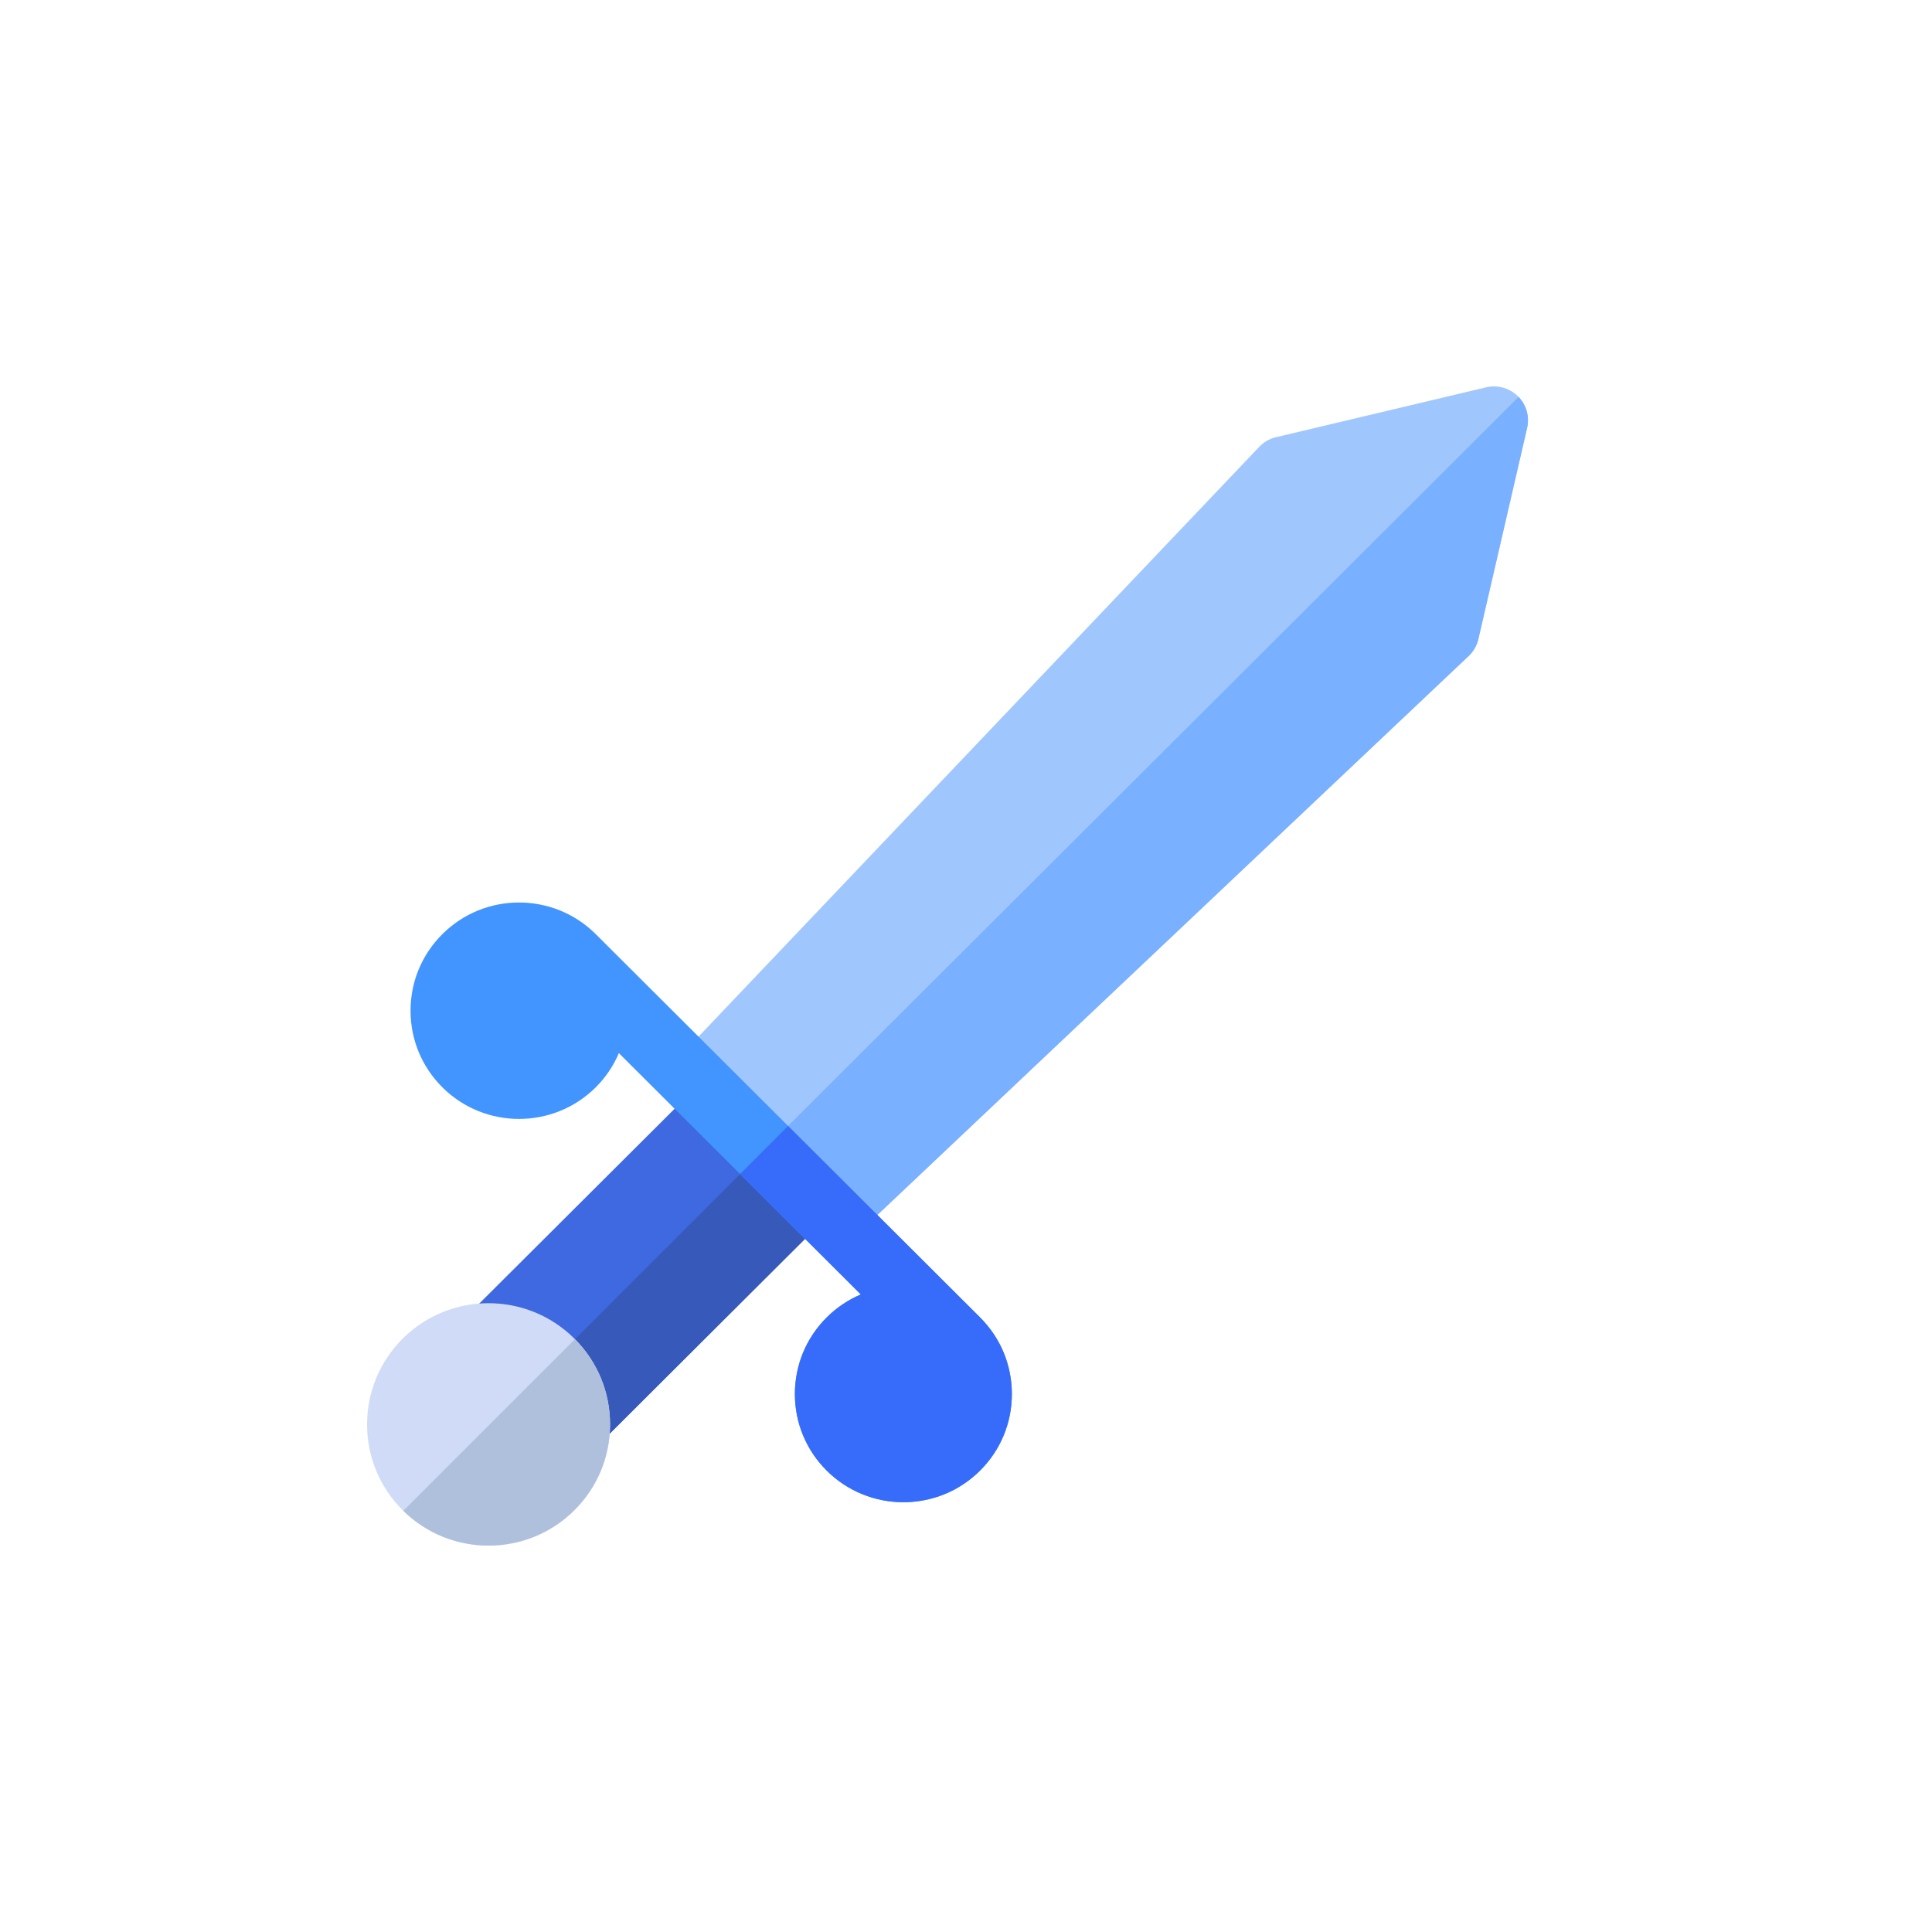 <svg width="40" height="40" viewBox="0 0 40 40" fill="none" xmlns="http://www.w3.org/2000/svg">
<path d="M31.427 8.204C31.599 8.376 31.671 8.624 31.616 8.861L30.608 13.229C30.577 13.364 30.507 13.487 30.406 13.582L17.638 25.652C17.362 25.913 16.928 25.908 16.659 25.639L13.978 22.968C13.841 22.831 13.771 22.65 13.771 22.47C13.771 22.296 13.836 22.121 13.965 21.985L26.07 9.252C26.163 9.153 26.284 9.083 26.417 9.052L30.769 8.019C31.006 7.963 31.254 8.033 31.427 8.204Z" fill="#A0C7FD"/>
<path d="M15.354 22.55L17.072 24.263C17.202 24.393 17.276 24.57 17.276 24.754C17.276 24.939 17.202 25.115 17.072 25.246L11.49 30.812C11.219 31.083 10.78 31.083 10.509 30.812L8.792 29.1C8.661 28.969 8.588 28.793 8.588 28.608C8.588 28.424 8.661 28.247 8.792 28.116L14.374 22.55C14.645 22.28 15.083 22.28 15.354 22.55Z" fill="#3E69E0"/>
<path d="M31.617 8.861L30.609 13.229C30.578 13.364 30.508 13.486 30.407 13.582L17.639 25.652C17.363 25.913 16.929 25.907 16.66 25.639L15.32 24.304L31.441 8.218C31.604 8.389 31.671 8.63 31.617 8.861Z" fill="#79B0FF"/>
<path d="M17.072 24.263C17.203 24.393 17.276 24.57 17.276 24.754C17.276 24.939 17.203 25.116 17.072 25.246L11.49 30.813C11.219 31.083 10.781 31.083 10.51 30.813L9.662 29.967L16.218 23.411L17.072 24.263Z" fill="#375ABA"/>
<path d="M11.893 27.715C12.369 28.189 12.631 28.82 12.631 29.491C12.631 30.162 12.369 30.792 11.893 31.267C10.913 32.244 9.318 32.244 8.337 31.267C7.862 30.792 7.6 30.162 7.6 29.491C7.6 28.82 7.862 28.189 8.337 27.715C9.317 26.737 10.913 26.737 11.893 27.715Z" fill="#D0DBF7"/>
<path d="M12.63 29.491C12.63 30.162 12.368 30.792 11.892 31.267C10.916 32.24 9.331 32.244 8.35 31.279L11.903 27.726C12.371 28.199 12.63 28.825 12.63 29.491Z" fill="#AFC0DD"/>
<path d="M12.334 19.34C12.336 19.342 12.338 19.345 12.341 19.347C12.342 19.349 12.344 19.35 12.345 19.351L20.28 27.264C20.281 27.266 20.282 27.267 20.284 27.268C20.286 27.271 20.289 27.273 20.291 27.276C20.716 27.699 20.95 28.262 20.95 28.861C20.95 29.461 20.716 30.024 20.291 30.447C19.416 31.32 17.992 31.32 17.116 30.447C16.692 30.024 16.458 29.461 16.458 28.861V28.861C16.458 28.262 16.692 27.699 17.116 27.276C17.326 27.067 17.566 26.909 17.823 26.8L12.813 21.804C12.702 22.065 12.541 22.305 12.334 22.512C11.458 23.384 10.034 23.384 9.159 22.512C8.734 22.088 8.5 21.525 8.5 20.926C8.5 20.326 8.734 19.763 9.159 19.34C10.034 18.467 11.458 18.467 12.334 19.34Z" fill="#4294FF"/>
<path d="M20.28 27.265C20.281 27.266 20.282 27.267 20.283 27.268C20.286 27.271 20.288 27.273 20.291 27.276C20.715 27.699 20.949 28.262 20.949 28.862C20.949 29.461 20.715 30.024 20.291 30.447C19.416 31.32 17.991 31.32 17.116 30.447C16.691 30.024 16.457 29.461 16.457 28.862V28.861C16.457 28.262 16.691 27.699 17.116 27.276C17.325 27.067 17.566 26.909 17.822 26.8L15.322 24.307L16.317 23.312L20.28 27.265Z" fill="#376CFB"/>
</svg>
